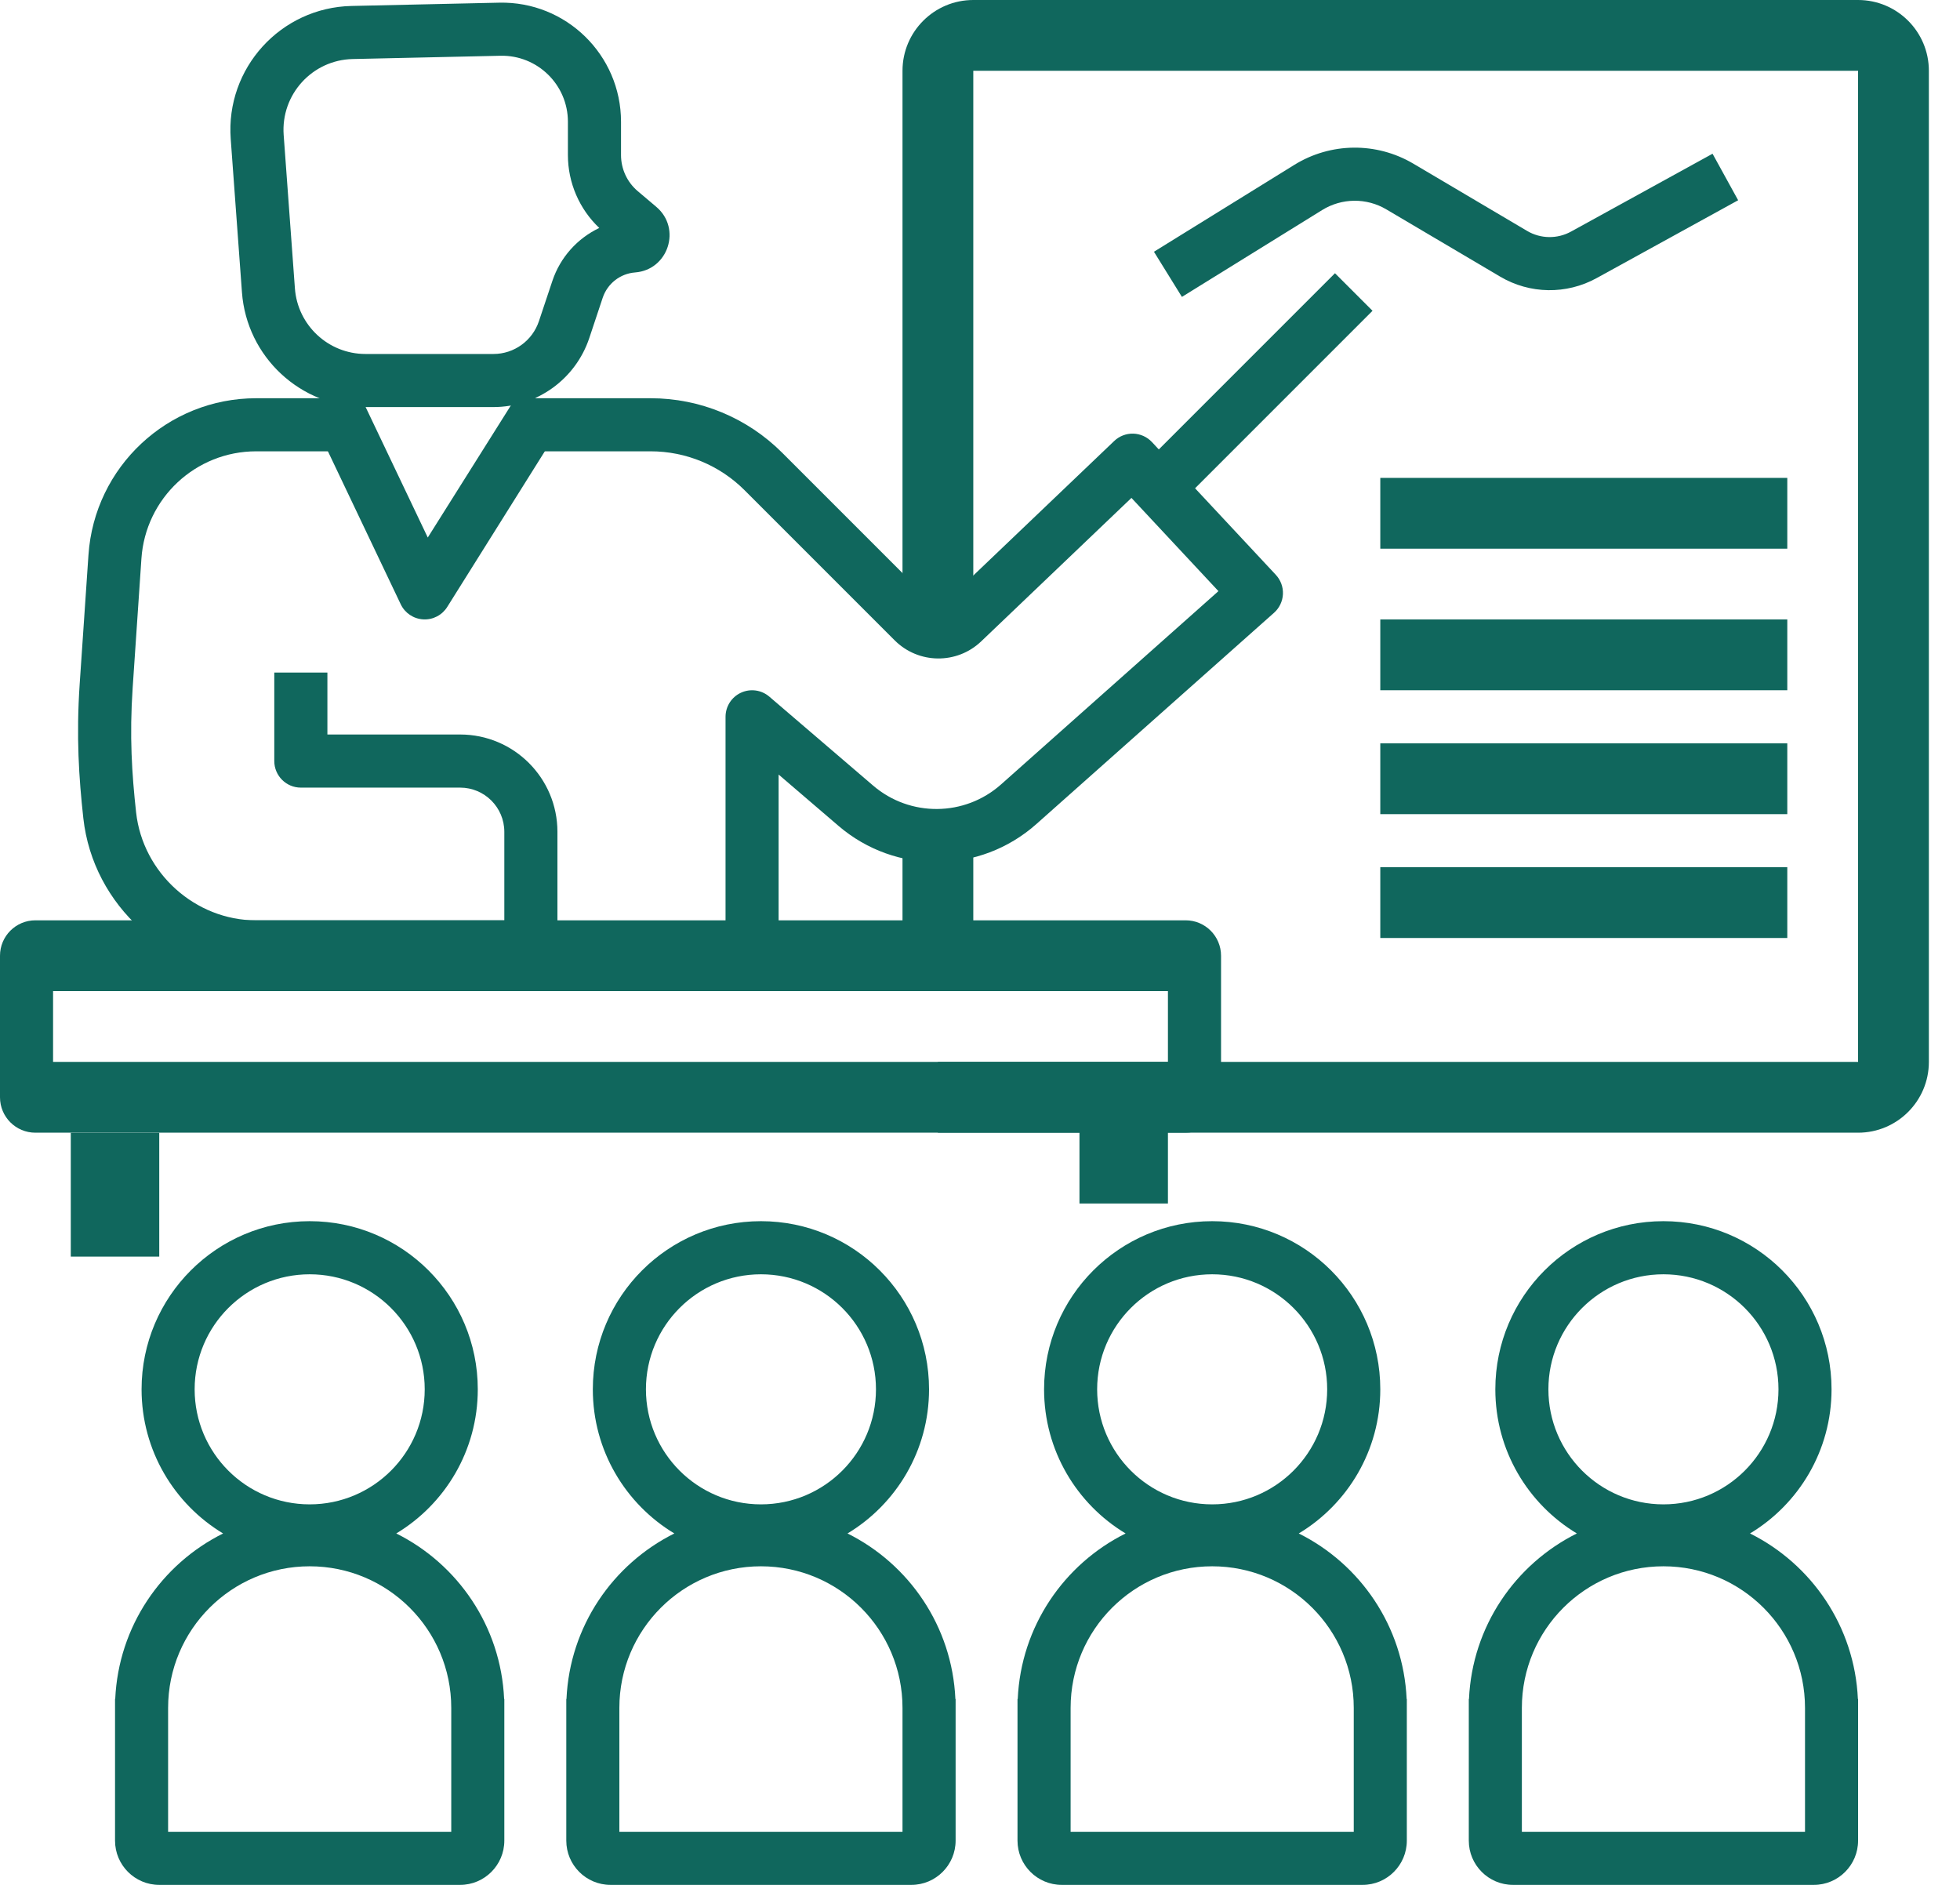 <svg width="52" height="50" viewBox="0 0 52 50" fill="none" xmlns="http://www.w3.org/2000/svg">
<path fill-rule="evenodd" clip-rule="evenodd" d="M13.278 1.479L9.357 1.566C8.283 1.59 7.448 2.509 7.526 3.581L7.824 7.649C7.896 8.63 8.713 9.39 9.697 9.39H13.092C13.639 9.39 14.125 9.039 14.298 8.52L14.654 7.454C14.864 6.823 15.321 6.322 15.899 6.047C15.37 5.546 15.067 4.847 15.067 4.114V3.23C15.067 2.248 14.259 1.458 13.278 1.479ZM9.326 0.158C7.446 0.2 5.984 1.808 6.121 3.684L6.419 7.752C6.545 9.469 7.975 10.798 9.697 10.798H13.092C14.245 10.798 15.27 10.06 15.635 8.965L15.99 7.899C16.116 7.522 16.455 7.257 16.851 7.227C17.731 7.159 18.087 6.059 17.413 5.488L16.919 5.07C16.638 4.832 16.476 4.482 16.476 4.114V3.23C16.476 1.458 15.018 0.032 13.246 0.071L9.326 0.158Z" fill="#10675D"/>
<path fill-rule="evenodd" clip-rule="evenodd" d="M2.347 14.722C2.505 12.382 4.45 10.564 6.796 10.564H9.39V11.972H6.796C5.191 11.972 3.86 13.216 3.752 14.818L3.52 18.241C3.433 19.527 3.499 20.531 3.611 21.551C3.789 23.161 5.182 24.414 6.796 24.414H13.38V22.066C13.38 21.418 12.855 20.893 12.207 20.893H7.981C7.593 20.893 7.277 20.577 7.277 20.188V17.841H8.686V19.484H12.207C13.633 19.484 14.789 20.64 14.789 22.066V25.118C14.789 25.507 14.474 25.822 14.085 25.822H6.796C4.459 25.822 2.468 24.024 2.211 21.706C2.093 20.634 2.02 19.541 2.114 18.145L2.347 14.722Z" fill="#10675D"/>
<path fill-rule="evenodd" clip-rule="evenodd" d="M17.264 11.972H14.084V10.564H17.264C18.571 10.564 19.825 11.083 20.75 12.008L24.732 15.99C24.822 16.08 24.968 16.082 25.06 15.994L29.561 11.698C29.697 11.568 29.879 11.498 30.067 11.503C30.255 11.509 30.433 11.589 30.562 11.727L33.848 15.248C33.977 15.386 34.046 15.572 34.037 15.761C34.028 15.951 33.943 16.129 33.801 16.255L27.494 21.861C26.003 23.186 23.761 23.207 22.246 21.908L20.657 20.546V25.353H19.249V19.015C19.249 18.74 19.409 18.49 19.659 18.375C19.909 18.26 20.202 18.301 20.411 18.48L23.163 20.838C24.143 21.679 25.594 21.666 26.559 20.808L32.326 15.681L30.018 13.208L26.032 17.013C25.387 17.629 24.367 17.617 23.736 16.986L19.754 13.004C19.093 12.343 18.198 11.972 17.264 11.972Z" fill="#10675D"/>
<path fill-rule="evenodd" clip-rule="evenodd" d="M11.349 14.259L13.826 10.322L15.024 11.063L11.867 16.098C11.731 16.317 11.487 16.445 11.229 16.43C10.972 16.416 10.743 16.263 10.632 16.03L8.285 11.1L9.556 10.495L11.349 14.259Z" fill="#10675D"/>
<path fill-rule="evenodd" clip-rule="evenodd" d="M1.408 26.291V28.169H30.986V26.291H1.408ZM0.939 24.413C0.42 24.413 0 24.834 0 25.352V29.108C0 29.627 0.42 30.047 0.939 30.047H31.456C31.974 30.047 32.395 29.627 32.395 29.108V25.352C32.395 24.834 31.974 24.413 31.456 24.413H0.939Z" fill="#10675D"/>
<path fill-rule="evenodd" clip-rule="evenodd" d="M4.225 30.048V33.334H1.878V30.048H4.225Z" fill="#10675D"/>
<path fill-rule="evenodd" clip-rule="evenodd" d="M30.986 29.578L30.986 31.925L28.639 31.925L28.639 29.578L30.986 29.578Z" fill="#10675D"/>
<path fill-rule="evenodd" clip-rule="evenodd" d="M23.944 1.878C23.944 0.841 24.785 0 25.822 0H49.296C50.333 0 51.174 0.841 51.174 1.878V28.169C51.174 29.206 50.333 30.047 49.296 30.047H24.883V28.169H49.296V1.878H25.822V16.432H23.944V1.878ZM25.822 22.301V25.704H23.944V22.301H25.822Z" fill="#10675D"/>
<path fill-rule="evenodd" clip-rule="evenodd" d="M36.414 8.244L31.484 13.174L30.488 12.178L35.418 7.248L36.414 8.244Z" fill="#10675D"/>
<path fill-rule="evenodd" clip-rule="evenodd" d="M36.78 5.554C36.254 5.243 35.599 5.25 35.079 5.571L31.357 7.876L30.615 6.678L34.338 4.374C35.303 3.776 36.519 3.764 37.496 4.341L40.516 6.126C40.873 6.337 41.316 6.343 41.679 6.144L45.435 4.078L46.114 5.312L42.358 7.378C41.558 7.818 40.586 7.803 39.8 7.338L36.78 5.554Z" fill="#10675D"/>
<path fill-rule="evenodd" clip-rule="evenodd" d="M47.418 14.555H36.62V12.677H47.418V14.555Z" fill="#10675D"/>
<path fill-rule="evenodd" clip-rule="evenodd" d="M47.418 18.31H36.62V16.432H47.418V18.31Z" fill="#10675D"/>
<path fill-rule="evenodd" clip-rule="evenodd" d="M47.418 21.597H36.62V19.719H47.418V21.597Z" fill="#10675D"/>
<path fill-rule="evenodd" clip-rule="evenodd" d="M47.418 24.882H36.62V23.004H47.418V24.882Z" fill="#10675D"/>
<path fill-rule="evenodd" clip-rule="evenodd" d="M10.513 40.678C11.809 39.898 12.676 38.477 12.676 36.854C12.676 34.391 10.679 32.394 8.216 32.394C5.753 32.394 3.756 34.391 3.756 36.854C3.756 38.477 4.623 39.898 5.919 40.678C4.285 41.491 3.143 43.143 3.057 45.07H3.052V48.826C3.052 49.474 3.577 50 4.225 50H12.207C12.855 50 13.38 49.474 13.38 48.826V45.07H13.375C13.289 43.143 12.146 41.491 10.513 40.678ZM11.268 36.854C11.268 38.54 9.901 39.906 8.216 39.906C6.531 39.906 5.164 38.54 5.164 36.854C5.164 35.169 6.531 33.803 8.216 33.803C9.901 33.803 11.268 35.169 11.268 36.854ZM8.216 41.549C6.142 41.549 4.46 43.231 4.46 45.305V48.592H11.972V45.305C11.972 43.231 10.29 41.549 8.216 41.549Z" fill="#10675D"/>
<path fill-rule="evenodd" clip-rule="evenodd" d="M22.485 40.678C23.781 39.898 24.648 38.477 24.648 36.854C24.648 34.391 22.651 32.394 20.188 32.394C17.725 32.394 15.728 34.391 15.728 36.854C15.728 38.477 16.595 39.898 17.891 40.678C16.258 41.491 15.115 43.143 15.029 45.07H15.024V48.826C15.024 49.474 15.549 50 16.198 50H24.179C24.827 50 25.353 49.474 25.353 48.826V45.07H25.347C25.261 43.143 24.119 41.491 22.485 40.678ZM23.24 36.854C23.24 38.54 21.874 39.906 20.188 39.906C18.503 39.906 17.137 38.54 17.137 36.854C17.137 35.169 18.503 33.803 20.188 33.803C21.874 33.803 23.24 35.169 23.24 36.854ZM20.188 41.549C18.114 41.549 16.432 43.231 16.432 45.305V48.592H23.944V45.305C23.944 43.231 22.263 41.549 20.188 41.549Z" fill="#10675D"/>
<path fill-rule="evenodd" clip-rule="evenodd" d="M34.457 40.678C35.753 39.898 36.62 38.477 36.62 36.854C36.62 34.391 34.623 32.394 32.16 32.394C29.697 32.394 27.7 34.391 27.7 36.854C27.7 38.477 28.567 39.898 29.863 40.678C28.229 41.491 27.087 43.143 27.001 45.07H26.995V48.826C26.995 49.474 27.521 50 28.169 50H36.15C36.799 50 37.324 49.474 37.324 48.826V45.07H37.319C37.233 43.143 36.09 41.491 34.457 40.678ZM35.211 36.854C35.211 38.54 33.845 39.906 32.16 39.906C30.474 39.906 29.108 38.54 29.108 36.854C29.108 35.169 30.474 33.803 32.16 33.803C33.845 33.803 35.211 35.169 35.211 36.854ZM32.16 41.549C30.085 41.549 28.404 43.231 28.404 45.305V48.592H35.916V45.305C35.916 43.231 34.234 41.549 32.16 41.549Z" fill="#10675D"/>
<path fill-rule="evenodd" clip-rule="evenodd" d="M46.429 40.678C47.725 39.898 48.592 38.477 48.592 36.854C48.592 34.391 46.595 32.394 44.132 32.394C41.669 32.394 39.672 34.391 39.672 36.854C39.672 38.477 40.539 39.898 41.835 40.678C40.201 41.491 39.059 43.143 38.973 45.07H38.968V48.826C38.968 49.474 39.493 50 40.141 50H48.123C48.771 50 49.296 49.474 49.296 48.826V45.07H49.291C49.205 43.143 48.062 41.491 46.429 40.678ZM47.184 36.854C47.184 38.54 45.817 39.906 44.132 39.906C42.447 39.906 41.08 38.54 41.08 36.854C41.08 35.169 42.447 33.803 44.132 33.803C45.817 33.803 47.184 35.169 47.184 36.854ZM44.132 41.549C42.058 41.549 40.376 43.231 40.376 45.305V48.592H47.888V45.305C47.888 43.231 46.206 41.549 44.132 41.549Z" fill="#10675D"/>
</svg>
